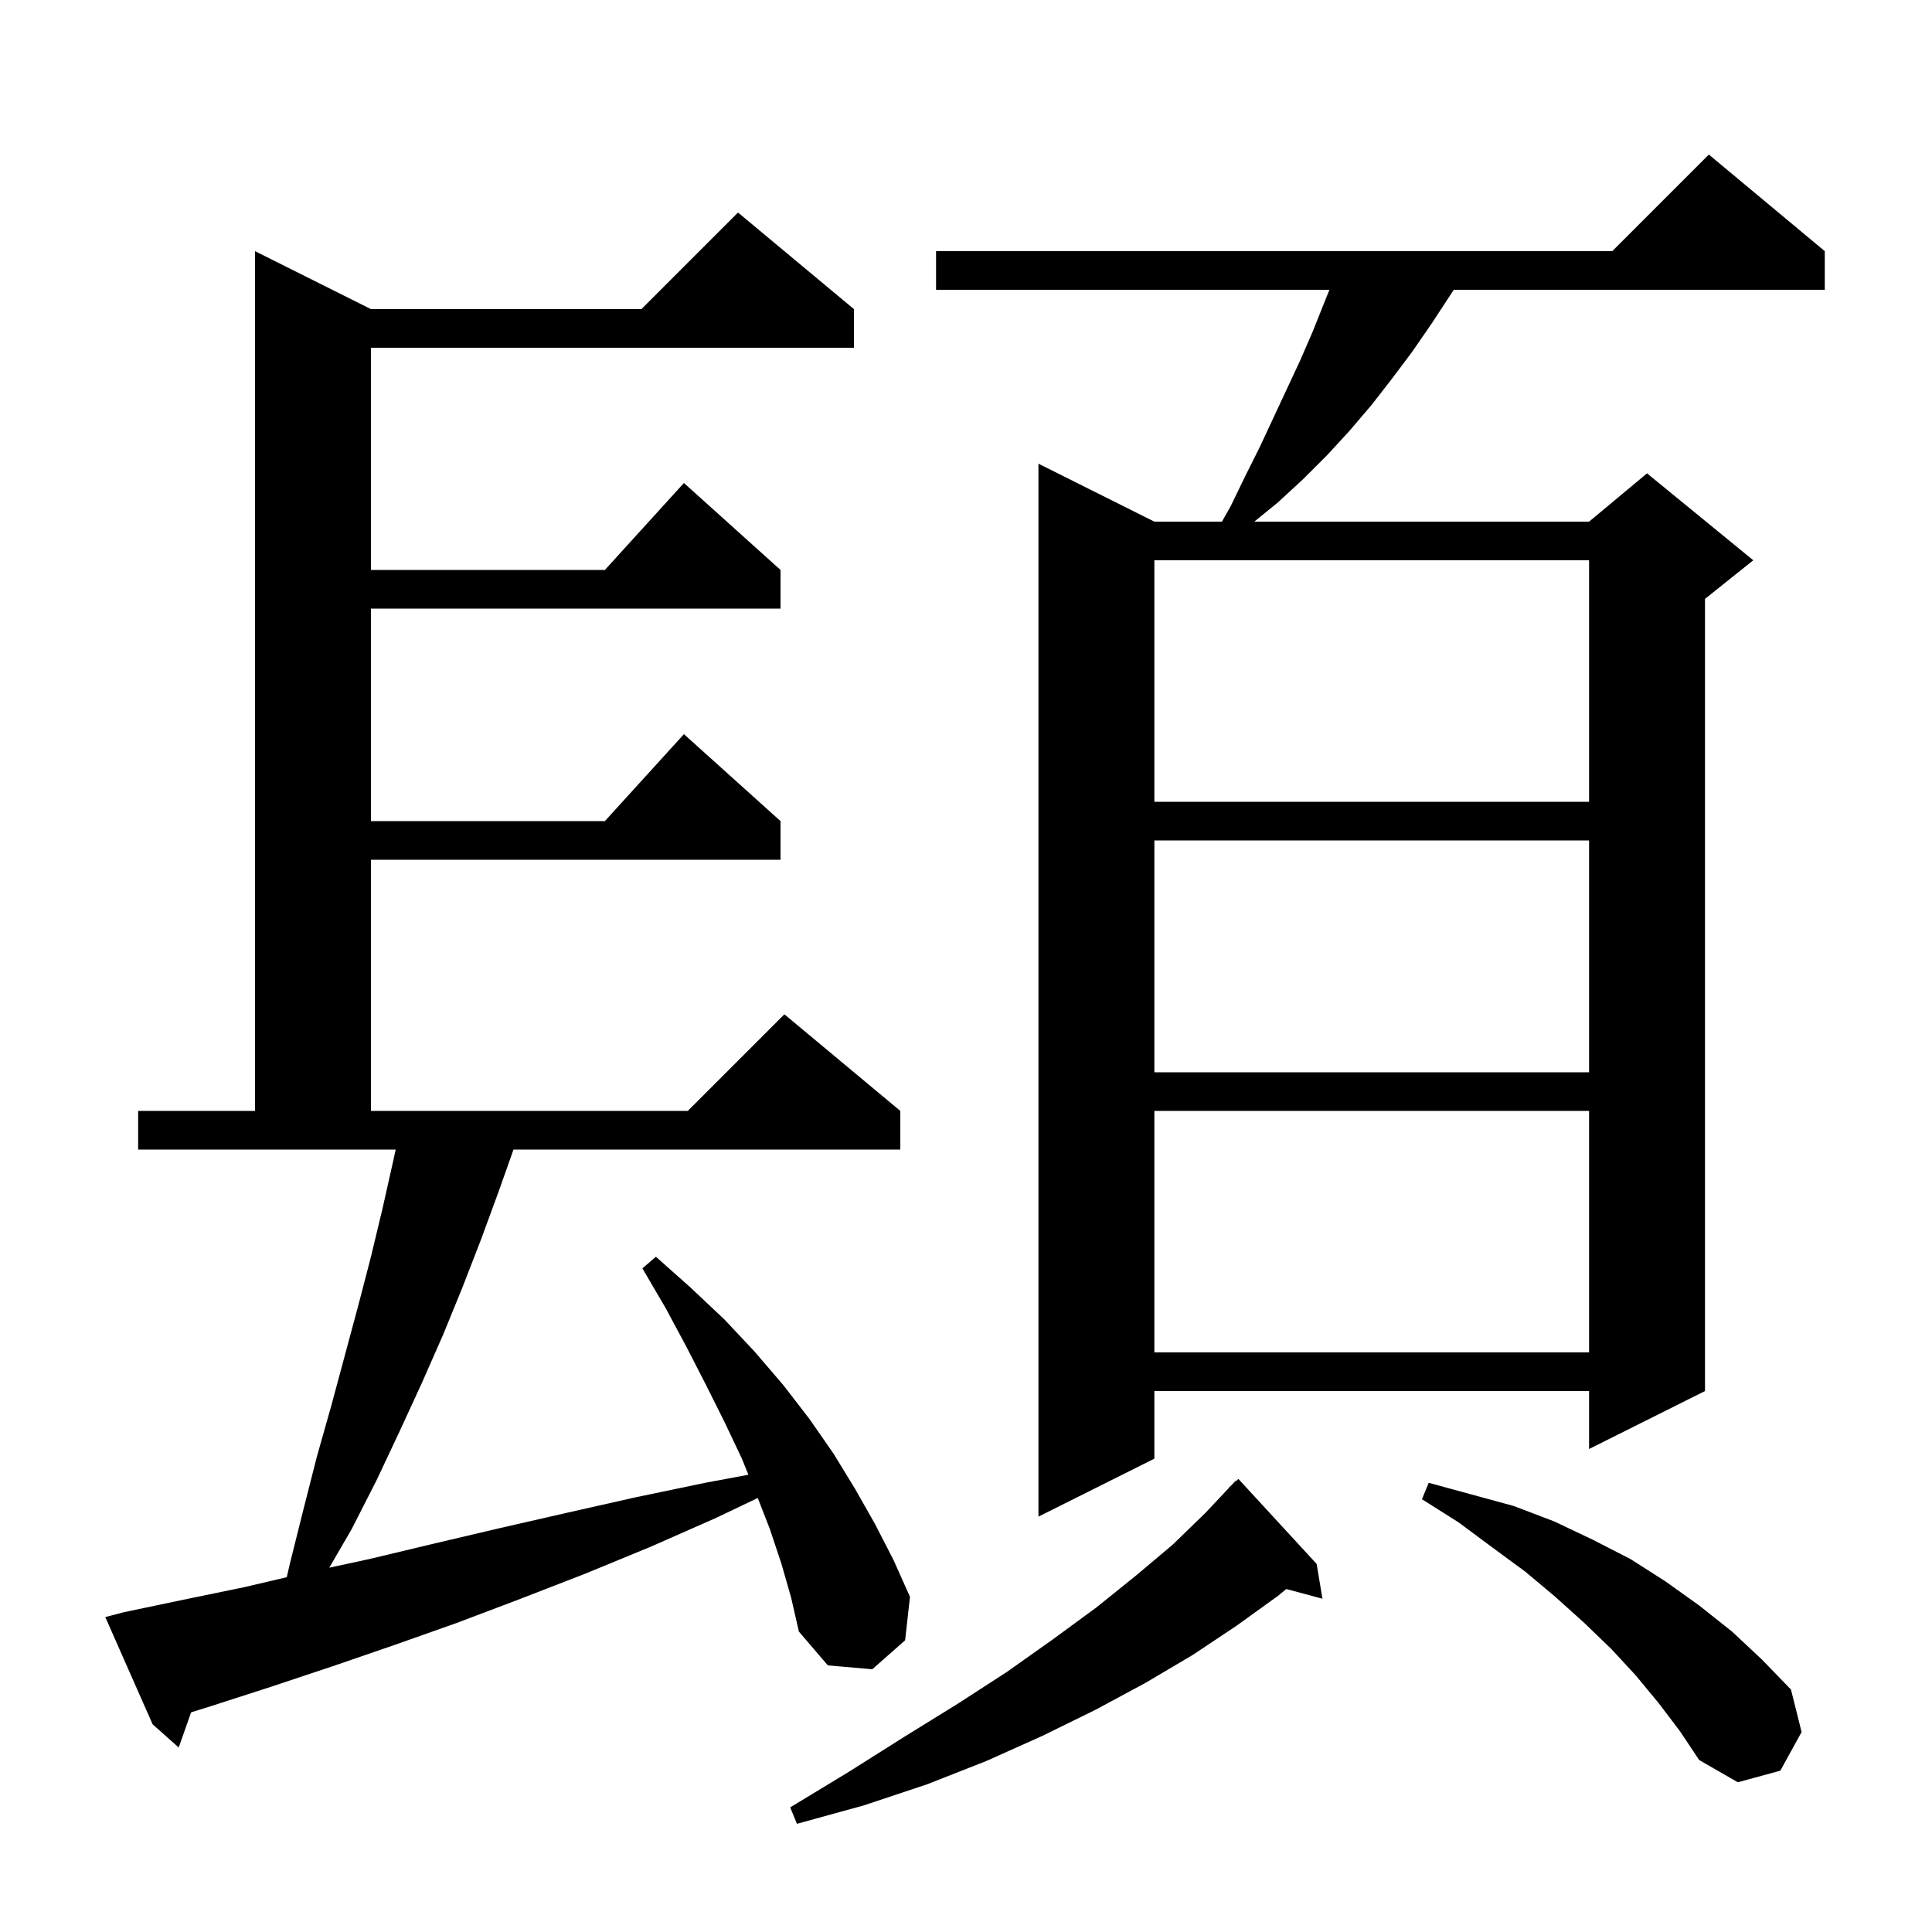 <svg xmlns="http://www.w3.org/2000/svg" xmlns:xlink="http://www.w3.org/1999/xlink" version="1.1" baseProfile="full" viewBox="0 0 200 200" width="200" height="200"><g fill="currentColor"><path d="M 136.3 161.9 L 136.9 165.5 L 133.153 164.496 L 132.3 165.2 L 128.0 168.3 L 123.5 171.3 L 118.6 174.2 L 113.4 177.0 L 107.9 179.7 L 102.1 182.3 L 96.0 184.7 L 89.4 186.9 L 82.5 188.8 L 81.8 187.1 L 87.9 183.4 L 93.6 179.8 L 99.1 176.4 L 104.2 173.1 L 109.0 169.7 L 113.5 166.4 L 117.6 163.1 L 121.4 159.9 L 124.8 156.6 L 127.223 154.02 L 127.2 154.0 L 127.475 153.753 L 127.9 153.3 L 127.936 153.337 L 128.2 153.1 Z M 171.7 176.3 L 169.3 173.4 L 166.8 170.7 L 164.0 168.0 L 161.0 165.3 L 157.9 162.7 L 154.5 160.2 L 151.0 157.6 L 147.2 155.2 L 147.9 153.5 L 156.7 155.9 L 160.9 157.5 L 164.9 159.4 L 168.8 161.4 L 172.4 163.7 L 175.9 166.2 L 179.3 168.9 L 182.4 171.8 L 185.4 174.9 L 186.5 179.3 L 184.3 183.3 L 179.9 184.5 L 175.9 182.2 L 173.9 179.2 Z M 80.9 161.9 L 79.7 158.3 L 78.444 155.07 L 74.2 157.1 L 67.4 160.1 L 60.6 162.9 L 53.9 165.5 L 47.3 168.0 L 40.8 170.3 L 34.4 172.5 L 28.1 174.6 L 21.9 176.6 L 19.785 177.259 L 18.5 180.9 L 15.8 178.5 L 10.9 167.4 L 12.8 166.9 L 19.0 165.6 L 25.3 164.3 L 29.687 163.272 L 30.0 161.9 L 31.4 156.3 L 32.8 150.8 L 34.3 145.5 L 37.1 135.1 L 38.4 130.1 L 39.6 125.1 L 40.7 120.2 L 40.962 119.0 L 14.3 119.0 L 14.3 115.0 L 26.4 115.0 L 26.4 26.0 L 38.4 32.0 L 66.4 32.0 L 76.4 22.0 L 88.4 32.0 L 88.4 36.0 L 38.4 36.0 L 38.4 59.0 L 62.618 59.0 L 70.8 50.0 L 80.8 59.0 L 80.8 63.0 L 38.4 63.0 L 38.4 85.0 L 62.618 85.0 L 70.8 76.0 L 80.8 85.0 L 80.8 89.0 L 38.4 89.0 L 38.4 115.0 L 71.2 115.0 L 81.2 105.0 L 93.2 115.0 L 93.2 119.0 L 53.158 119.0 L 51.6 123.4 L 49.8 128.3 L 47.9 133.2 L 45.9 138.1 L 43.7 143.1 L 41.4 148.1 L 39.0 153.2 L 36.4 158.3 L 34.088 162.286 L 38.2 161.4 L 44.9 159.8 L 51.7 158.2 L 58.7 156.6 L 65.8 155.0 L 73.0 153.5 L 77.475 152.665 L 76.8 151.0 L 75.0 147.2 L 73.1 143.4 L 71.1 139.5 L 68.9 135.4 L 66.5 131.3 L 67.9 130.1 L 71.5 133.3 L 75.0 136.6 L 78.1 139.9 L 81.1 143.4 L 83.8 146.9 L 86.3 150.5 L 88.5 154.1 L 90.6 157.8 L 92.5 161.5 L 94.2 165.3 L 93.7 169.8 L 90.3 172.8 L 85.7 172.4 L 82.7 168.9 L 81.9 165.4 Z M 188.9 26.0 L 188.9 30.0 L 150.492 30.0 L 150.1 30.6 L 148.2 33.5 L 146.2 36.4 L 144.1 39.2 L 142.0 41.9 L 139.7 44.6 L 137.4 47.1 L 134.9 49.6 L 132.3 52.0 L 129.845 54.0 L 164.5 54.0 L 170.5 49.0 L 181.5 58.0 L 176.5 62.0 L 176.5 144.0 L 164.5 150.0 L 164.5 144.0 L 119.5 144.0 L 119.5 151.0 L 107.5 157.0 L 107.5 48.0 L 119.5 54.0 L 126.493 54.0 L 127.4 52.4 L 128.9 49.3 L 130.4 46.3 L 134.6 37.3 L 135.9 34.3 L 137.62 30.0 L 96.9 30.0 L 96.9 26.0 L 166.9 26.0 L 176.9 16.0 Z M 119.5 115.0 L 119.5 140.0 L 164.5 140.0 L 164.5 115.0 Z M 119.5 87.0 L 119.5 111.0 L 164.5 111.0 L 164.5 87.0 Z M 119.5 58.0 L 119.5 83.0 L 164.5 83.0 L 164.5 58.0 Z "/></g></svg>